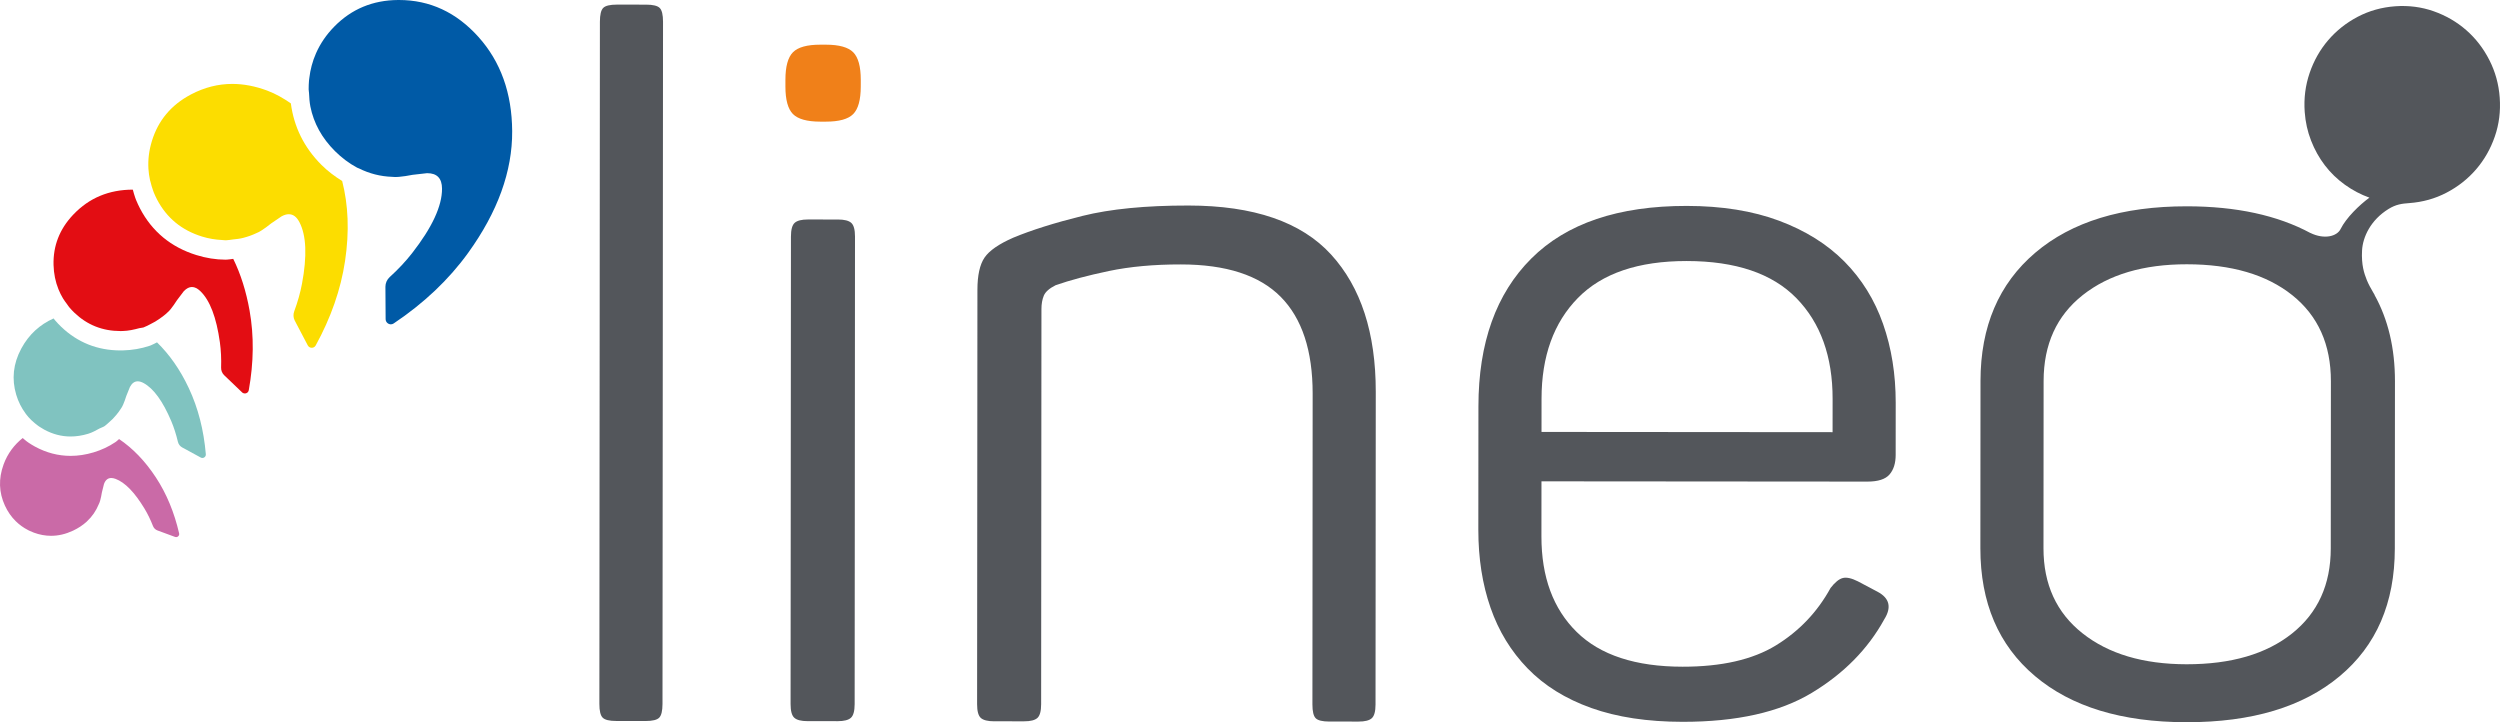 <svg width="180" height="52" viewBox="0 0 180 52" fill="none" xmlns="http://www.w3.org/2000/svg">
<g clip-path="url(#clip0_3731_32)">
<path d="M47.461 51.675C47.302 51.835 46.975 51.913 46.478 51.913L44.376 51.911C43.878 51.911 43.551 51.832 43.392 51.671C43.233 51.512 43.155 51.181 43.155 50.679L43.193 1.563C43.194 1.061 43.272 0.73 43.431 0.571C43.59 0.411 43.917 0.332 44.415 0.332L46.517 0.334C47.014 0.334 47.341 0.414 47.5 0.574C47.659 0.734 47.738 1.065 47.738 1.566L47.7 50.682C47.699 51.185 47.62 51.515 47.461 51.675Z" fill="#53565B"/>
<path d="M60.34 15.805C60.792 15.805 61.108 15.885 61.289 16.045C61.469 16.206 61.561 16.535 61.56 17.037L61.535 50.693C61.534 51.196 61.442 51.526 61.262 51.685C61.081 51.846 60.764 51.924 60.312 51.924L58.142 51.922C57.689 51.922 57.373 51.843 57.193 51.682C57.012 51.523 56.921 51.192 56.922 50.69L56.948 17.034C56.948 16.532 57.039 16.202 57.221 16.042C57.4 15.882 57.717 15.802 58.17 15.803L60.34 15.805Z" fill="#53565B"/>
<path d="M59.467 3.217C60.417 3.218 61.073 3.401 61.434 3.766C61.795 4.131 61.976 4.792 61.976 5.75L61.975 6.229C61.974 7.187 61.792 7.848 61.43 8.213C61.069 8.577 60.413 8.759 59.463 8.758L59.057 8.758C58.107 8.757 57.451 8.574 57.09 8.209C56.729 7.844 56.549 7.182 56.55 6.224L56.55 5.746C56.551 4.788 56.731 4.128 57.093 3.762C57.455 3.398 58.111 3.216 59.061 3.217L59.467 3.217Z" fill="#F08019"/>
<path d="M72.953 17.114C74.265 16.568 75.926 16.046 77.939 15.545C79.951 15.045 82.495 14.795 85.569 14.798C90.272 14.801 93.696 15.979 95.841 18.329C97.987 20.68 99.059 23.975 99.055 28.217L99.038 50.723C99.038 51.225 98.946 51.555 98.765 51.715C98.585 51.875 98.268 51.954 97.817 51.953L95.713 51.952C95.215 51.951 94.888 51.872 94.731 51.712C94.572 51.552 94.494 51.222 94.494 50.719L94.511 28.35C94.514 25.249 93.746 22.922 92.211 21.371C90.674 19.819 88.279 19.041 85.024 19.039C83.08 19.037 81.349 19.196 79.835 19.514C78.319 19.832 77.042 20.173 76.002 20.537C75.55 20.765 75.267 21.015 75.154 21.288C75.041 21.562 74.984 21.881 74.984 22.247L74.962 50.704C74.961 51.207 74.87 51.536 74.689 51.696C74.51 51.856 74.191 51.935 73.741 51.934L71.57 51.933C71.118 51.932 70.8 51.853 70.62 51.693C70.441 51.533 70.35 51.203 70.351 50.7L70.374 20.875C70.374 19.826 70.545 19.051 70.885 18.549C71.224 18.048 71.913 17.57 72.953 17.114Z" fill="#53565B"/>
<path d="M131.948 28.722C131.95 25.667 131.08 23.248 129.342 21.468C127.602 19.688 124.969 18.797 121.443 18.794C117.961 18.792 115.349 19.678 113.607 21.456C111.865 23.233 110.993 25.65 110.991 28.705L110.989 31.099L131.946 31.116L131.948 28.722ZM106.447 29.249C106.451 24.689 107.718 21.143 110.253 18.615C112.786 16.085 116.517 14.822 121.446 14.826C123.978 14.828 126.193 15.184 128.091 15.892C129.99 16.601 131.56 17.583 132.803 18.837C134.045 20.093 134.971 21.586 135.58 23.32C136.189 25.054 136.492 26.946 136.491 28.998L136.488 32.76C136.487 33.354 136.34 33.821 136.046 34.162C135.751 34.505 135.22 34.675 134.452 34.675L110.986 34.656L110.983 38.624C110.981 41.542 111.827 43.835 113.521 45.501C115.215 47.167 117.758 48.001 121.149 48.003C123.952 48.005 126.191 47.494 127.865 46.469C129.537 45.444 130.851 44.067 131.801 42.334C132.118 41.924 132.412 41.685 132.684 41.617C132.955 41.549 133.316 41.629 133.768 41.857L135.191 42.61C136.049 43.068 136.208 43.729 135.666 44.594C134.487 46.738 132.745 48.503 130.439 49.892C128.132 51.281 125.034 51.974 121.146 51.971C118.613 51.969 116.421 51.636 114.569 50.974C112.715 50.312 111.19 49.364 109.993 48.131C108.795 46.899 107.902 45.44 107.317 43.752C106.73 42.065 106.439 40.194 106.44 38.141L106.447 29.249Z" fill="#53565B"/>
<path d="M167.815 39.489C167.813 42.089 166.884 44.13 165.03 45.609C163.174 47.09 160.643 47.829 157.433 47.827C154.313 47.824 151.815 47.081 149.94 45.597C148.065 44.115 147.129 42.073 147.131 39.473L147.14 27.433C147.142 24.789 148.082 22.726 149.959 21.245C151.836 19.764 154.335 19.025 157.455 19.028C160.665 19.03 163.195 19.773 165.049 21.257C166.901 22.741 167.827 24.805 167.825 27.449L167.815 39.489ZM179.981 7.042C179.911 6.067 179.662 5.159 179.231 4.319C178.803 3.478 178.247 2.761 177.565 2.166C176.882 1.571 176.101 1.119 175.224 0.81C174.346 0.501 173.42 0.382 172.453 0.452C171.485 0.523 170.588 0.773 169.762 1.205C168.936 1.638 168.229 2.198 167.637 2.885C167.047 3.571 166.599 4.362 166.293 5.256C165.988 6.149 165.869 7.084 165.939 8.06C165.99 8.782 166.142 9.47 166.397 10.124C166.651 10.777 166.983 11.371 167.389 11.903C167.798 12.438 168.278 12.902 168.828 13.297C169.379 13.694 169.969 14.005 170.598 14.231C169.878 14.756 168.925 15.681 168.523 16.49C168.261 17.018 167.357 17.263 166.342 16.77L166.35 16.777C163.972 15.5 161.01 14.857 157.458 14.854C152.801 14.85 149.16 15.966 146.537 18.198C143.912 20.431 142.599 23.508 142.596 27.43L142.587 39.469C142.584 43.392 143.892 46.46 146.514 48.673C149.133 50.888 152.772 51.996 157.429 52C162.132 52.004 165.806 50.901 168.453 48.69C171.1 46.481 172.424 43.415 172.427 39.493L172.437 27.453C172.438 25.063 171.942 22.991 170.961 21.227L170.981 21.245C170.957 21.208 170.933 21.162 170.909 21.122C170.896 21.098 170.881 21.074 170.867 21.05C170.698 20.764 170.524 20.449 170.41 20.163C170.221 19.686 170.011 19.088 170.068 18.03C170.12 17.074 170.68 15.842 171.979 15.043C172.512 14.716 172.926 14.662 173.465 14.623C174.433 14.553 175.33 14.302 176.156 13.869C176.981 13.438 177.69 12.878 178.281 12.192C178.872 11.504 179.32 10.718 179.626 9.832C179.933 8.948 180.05 8.018 179.981 7.042Z" fill="#53565B"/>
<path d="M8.339 31.813L8.289 31.846C7.825 32.157 7.303 32.4 6.741 32.57C6.183 32.738 5.624 32.824 5.079 32.823C4.193 32.822 3.334 32.598 2.521 32.156C2.358 32.067 2.2 31.971 2.055 31.873C2.014 31.846 1.975 31.817 1.93 31.783C1.828 31.71 1.733 31.619 1.634 31.537C1.022 32.03 0.554 32.646 0.267 33.417C0.263 33.429 0.259 33.44 0.255 33.451C-0.115 34.469 -0.082 35.452 0.353 36.401C0.555 36.84 0.815 37.211 1.128 37.521C1.194 37.587 1.262 37.65 1.334 37.709C1.404 37.769 1.476 37.825 1.552 37.879C1.695 37.981 1.844 38.075 2.005 38.157C2.035 38.173 2.063 38.19 2.094 38.204C2.204 38.257 2.319 38.306 2.438 38.35C2.85 38.502 3.263 38.578 3.676 38.578C4.203 38.579 4.731 38.455 5.259 38.207C5.63 38.033 5.953 37.819 6.23 37.57C6.24 37.56 6.248 37.55 6.259 37.54C6.634 37.195 6.919 36.778 7.117 36.291C7.132 36.256 7.15 36.222 7.163 36.186C7.166 36.178 7.169 36.17 7.172 36.162C7.187 36.123 7.201 36.078 7.214 36.031C7.237 35.952 7.258 35.86 7.28 35.759C7.299 35.664 7.319 35.564 7.337 35.45L7.486 34.851C7.487 34.848 7.488 34.845 7.489 34.842C7.594 34.558 7.769 34.416 8.011 34.416C8.103 34.416 8.205 34.437 8.316 34.478C8.998 34.729 9.695 35.446 10.409 36.629C10.638 37.009 10.839 37.425 11.015 37.874C11.072 38.02 11.187 38.136 11.333 38.19L12.608 38.66C12.633 38.669 12.657 38.673 12.682 38.673C12.774 38.673 12.858 38.612 12.889 38.527C12.903 38.489 12.907 38.447 12.897 38.403C12.549 36.894 11.995 35.552 11.226 34.379C10.437 33.176 9.547 32.27 8.574 31.612C8.505 31.665 8.448 31.734 8.377 31.783L8.339 31.813Z" fill="#CA6AA7"/>
<path d="M13.596 27.949C12.962 26.594 12.188 25.513 11.305 24.649C11.156 24.717 11.016 24.809 10.862 24.864L10.812 24.884L10.756 24.903C10.16 25.102 9.523 25.211 8.862 25.228C8.797 25.23 8.732 25.231 8.668 25.231C7.018 25.229 5.585 24.657 4.405 23.528C4.255 23.384 4.111 23.232 3.983 23.084C3.948 23.043 3.915 23.002 3.873 22.948C3.867 22.942 3.863 22.933 3.857 22.927C2.852 23.377 2.079 24.092 1.543 25.078C1.536 25.09 1.531 25.102 1.524 25.114C0.95 26.188 0.832 27.288 1.166 28.415C1.319 28.928 1.548 29.375 1.84 29.767C1.845 29.774 1.847 29.784 1.852 29.791C1.915 29.875 1.981 29.956 2.051 30.034C2.12 30.112 2.191 30.187 2.267 30.259C2.283 30.274 2.3 30.286 2.316 30.301C2.446 30.421 2.58 30.538 2.727 30.643C2.758 30.666 2.787 30.689 2.819 30.71C2.852 30.733 2.89 30.752 2.925 30.774C3.008 30.827 3.091 30.881 3.179 30.929C3.789 31.261 4.423 31.428 5.08 31.428C5.492 31.428 5.913 31.363 6.344 31.233C6.649 31.142 6.901 30.993 7.16 30.854C7.276 30.791 7.419 30.755 7.526 30.683C7.539 30.674 7.55 30.664 7.563 30.655C7.666 30.584 7.749 30.492 7.844 30.413C8.032 30.255 8.206 30.082 8.361 29.889C8.485 29.734 8.613 29.582 8.717 29.404C8.739 29.367 8.765 29.333 8.785 29.295C8.79 29.286 8.794 29.278 8.799 29.27C8.821 29.228 8.844 29.181 8.867 29.13C8.904 29.047 8.943 28.947 8.983 28.838C9.02 28.736 9.057 28.628 9.096 28.504L9.356 27.86C9.358 27.857 9.359 27.855 9.361 27.852C9.504 27.587 9.69 27.455 9.917 27.455C10.045 27.456 10.186 27.497 10.341 27.581C11.06 27.973 11.723 28.886 12.331 30.321C12.525 30.782 12.684 31.279 12.808 31.807C12.849 31.98 12.958 32.128 13.112 32.212L14.457 32.944C14.495 32.964 14.534 32.974 14.573 32.974C14.663 32.974 14.749 32.922 14.792 32.843C14.814 32.803 14.825 32.756 14.82 32.705C14.672 30.968 14.267 29.382 13.596 27.949Z" fill="#80C3C0"/>
<path d="M17.972 22.374C17.723 20.968 17.328 19.725 16.793 18.637C16.644 18.65 16.496 18.691 16.347 18.692C16.309 18.695 16.27 18.696 16.227 18.696C15.536 18.693 14.833 18.581 14.138 18.364C12.317 17.799 10.954 16.675 10.086 15.02C9.98 14.815 9.882 14.606 9.799 14.403C9.778 14.351 9.759 14.3 9.733 14.226C9.664 14.044 9.618 13.846 9.563 13.654C7.847 13.656 6.42 14.251 5.287 15.441C5.276 15.452 5.265 15.463 5.254 15.475C4.285 16.505 3.82 17.705 3.855 19.075C3.872 19.709 3.993 20.293 4.211 20.832C4.256 20.945 4.306 21.056 4.361 21.166C4.378 21.201 4.399 21.234 4.417 21.269C4.456 21.342 4.493 21.415 4.536 21.485C4.619 21.624 4.719 21.755 4.817 21.887C4.859 21.943 4.893 22.003 4.938 22.058C4.966 22.093 4.991 22.128 5.02 22.162C5.126 22.284 5.239 22.403 5.36 22.519C6.276 23.394 7.378 23.835 8.669 23.836C8.721 23.836 8.773 23.835 8.826 23.833C9.259 23.823 9.649 23.731 10.033 23.628C10.125 23.603 10.233 23.608 10.322 23.579C10.339 23.573 10.354 23.565 10.372 23.558C10.537 23.501 10.684 23.41 10.839 23.334C11.07 23.222 11.291 23.094 11.501 22.942C11.688 22.806 11.876 22.676 12.046 22.508C12.083 22.473 12.121 22.443 12.156 22.406C12.164 22.398 12.171 22.39 12.179 22.382C12.216 22.342 12.256 22.296 12.297 22.246C12.365 22.163 12.439 22.064 12.516 21.953C12.589 21.85 12.663 21.74 12.744 21.613L13.231 20.97C13.234 20.967 13.236 20.964 13.239 20.961C13.428 20.763 13.622 20.664 13.82 20.664C14.016 20.664 14.216 20.763 14.422 20.959C15.113 21.62 15.582 22.85 15.832 24.649C15.912 25.228 15.94 25.835 15.92 26.467C15.914 26.672 15.992 26.872 16.14 27.015L17.431 28.251C17.488 28.305 17.558 28.33 17.627 28.33C17.706 28.33 17.784 28.297 17.839 28.24C17.875 28.202 17.901 28.153 17.912 28.095C18.27 26.097 18.293 24.19 17.972 22.374Z" fill="#E30D13"/>
<path d="M24.636 13.032C24.111 12.707 23.608 12.333 23.15 11.877C21.882 10.614 21.163 9.119 20.941 7.444C20.409 7.075 19.85 6.751 19.234 6.521C18.378 6.203 17.543 6.043 16.73 6.042C15.71 6.041 14.724 6.291 13.771 6.789C13.755 6.797 13.74 6.806 13.724 6.814C12.319 7.562 11.391 8.674 10.938 10.149C10.728 10.832 10.648 11.5 10.687 12.153C10.692 12.226 10.701 12.299 10.709 12.372C10.715 12.436 10.719 12.5 10.728 12.564C10.747 12.7 10.771 12.835 10.801 12.969C10.809 13.009 10.826 13.048 10.836 13.088C10.888 13.302 10.945 13.515 11.025 13.726C11.036 13.756 11.047 13.786 11.058 13.816C11.064 13.833 11.069 13.85 11.076 13.866C11.145 14.035 11.223 14.203 11.31 14.37C12.002 15.689 13.079 16.576 14.544 17.031C15.037 17.184 15.517 17.257 15.988 17.281C16.07 17.285 16.154 17.301 16.234 17.301C16.255 17.301 16.274 17.298 16.295 17.298C16.455 17.297 16.608 17.258 16.766 17.242C17.013 17.216 17.261 17.192 17.502 17.129C17.827 17.044 18.148 16.936 18.462 16.785C18.513 16.76 18.565 16.742 18.616 16.715C18.627 16.709 18.638 16.704 18.649 16.698C18.703 16.669 18.762 16.634 18.824 16.596C18.926 16.532 19.041 16.452 19.163 16.363C19.277 16.279 19.397 16.188 19.529 16.082L20.28 15.572C20.284 15.57 20.288 15.568 20.292 15.566C20.474 15.471 20.642 15.423 20.797 15.424C21.105 15.424 21.358 15.613 21.557 15.993C22.058 16.949 22.119 18.432 21.741 20.443C21.619 21.089 21.431 21.747 21.184 22.415C21.103 22.632 21.114 22.874 21.221 23.08L22.159 24.867C22.219 24.982 22.333 25.04 22.447 25.04C22.499 25.04 22.551 25.027 22.598 25.003C22.651 24.976 22.696 24.933 22.729 24.874C23.827 22.872 24.537 20.845 24.844 18.791C25.164 16.652 25.075 14.744 24.636 13.032Z" fill="#FCDD00"/>
<path d="M34.445 2.655C32.856 0.887 30.949 0.002 28.729 7.73023e-07C28.709 -1.52298e-05 28.688 0 28.668 0C26.84 0.012 25.307 0.65 24.067 1.916C23.493 2.502 23.06 3.141 22.756 3.83C22.691 3.975 22.633 4.122 22.58 4.272C22.528 4.421 22.481 4.571 22.441 4.725C22.365 5.015 22.305 5.312 22.271 5.619C22.264 5.677 22.254 5.732 22.249 5.79C22.231 5.999 22.222 6.214 22.223 6.431C22.224 6.523 22.246 6.608 22.25 6.699C22.265 7.027 22.285 7.353 22.346 7.664C22.586 8.87 23.177 9.943 24.122 10.884C24.362 11.123 24.611 11.336 24.865 11.529C25.137 11.733 25.416 11.914 25.704 12.067C25.725 12.078 25.747 12.085 25.768 12.096C25.793 12.109 25.821 12.113 25.846 12.126C26.593 12.499 27.393 12.705 28.25 12.733C28.315 12.735 28.378 12.744 28.444 12.745L28.487 12.745C28.558 12.744 28.636 12.74 28.719 12.734C28.857 12.724 29.016 12.704 29.188 12.678C29.348 12.653 29.518 12.625 29.709 12.587L30.744 12.469L30.759 12.469C31.465 12.469 31.822 12.84 31.826 13.582C31.833 14.829 31.114 16.378 29.669 18.23C29.204 18.825 28.665 19.398 28.061 19.947C27.865 20.126 27.749 20.379 27.75 20.647L27.765 22.977C27.766 23.195 27.948 23.351 28.141 23.352C28.209 23.352 28.279 23.333 28.343 23.29C30.519 21.832 32.31 20.14 33.707 18.205C35.837 15.252 36.894 12.33 36.877 9.44C36.859 6.7 36.048 4.438 34.445 2.655Z" fill="#005AA6"/>
</g>
<defs>
<clipPath id="clip0_3731_32">
<rect width="180" height="52" fill="white"/>
</clipPath>
</defs>
</svg>
